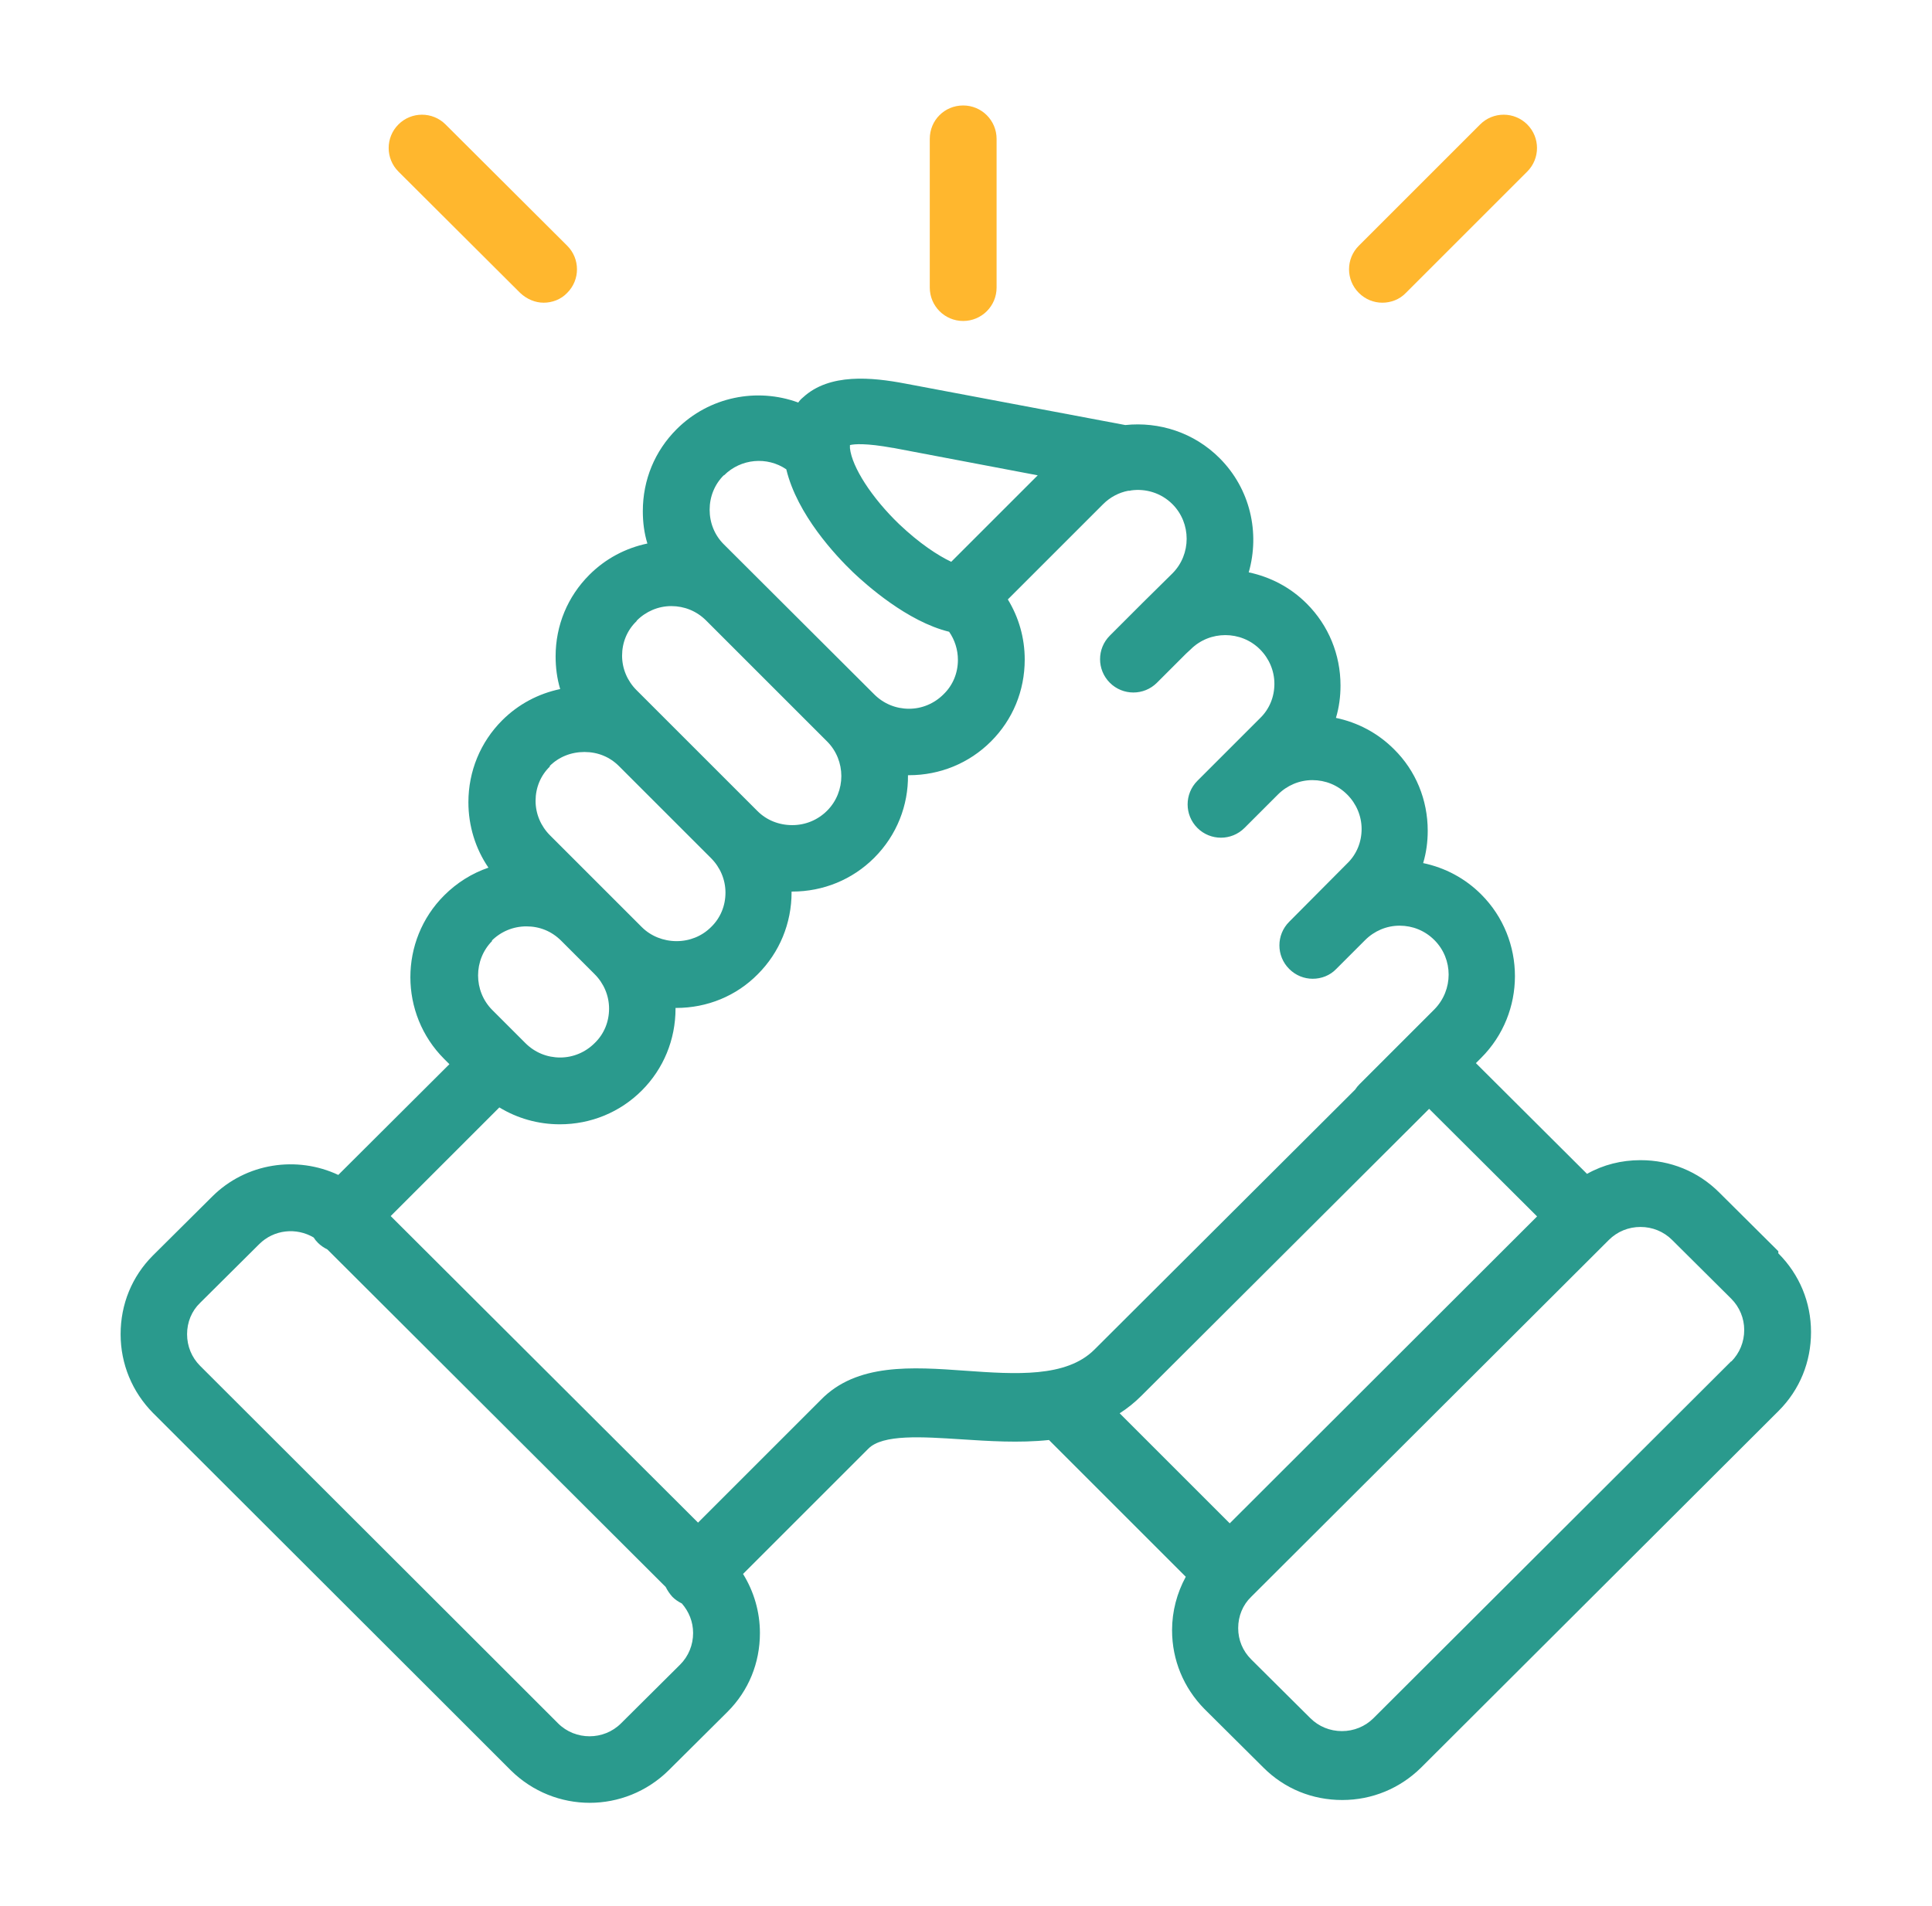 <?xml version="1.0" encoding="UTF-8"?> <svg xmlns="http://www.w3.org/2000/svg" id="Laag_1" viewBox="0 0 54.94 54.22"><defs><style> .cls-1 { fill: #2a9a8d; } .cls-2 { fill: #ffb72e; } </style></defs><path class="cls-2" d="M27.39,9.13c.52,0,.95-.42.95-.95V3.95c0-.52-.42-.95-.95-.95s-.95.42-.95.95v4.23c0,.52.42.95.95.95h0Z"></path><path class="cls-1" d="M50.57,35.59l-1.68-1.67c-.6-.6-1.39-.92-2.24-.92-.54,0-1.06.13-1.52.39l-3.16-3.15.15-.15c1.28-1.28,1.28-3.37,0-4.65-.46-.46-1.03-.76-1.65-.89.09-.3.13-.61.13-.92,0-.88-.34-1.71-.96-2.32-.46-.46-1.03-.76-1.65-.89.09-.3.13-.61.13-.92,0-.88-.34-1.71-.96-2.33-.47-.47-1.04-.76-1.65-.89.32-1.12.05-2.37-.83-3.25-.73-.73-1.72-1.04-2.68-.94l-6.26-1.18c-.95-.18-2.15-.3-2.9.39-.05.04-.1.09-.14.15-1.17-.43-2.53-.17-3.46.76-.62.62-.96,1.44-.96,2.33,0,.32.04.63.13.92-.62.13-1.19.43-1.65.89-.62.62-.96,1.44-.96,2.32,0,.32.04.63.13.93-.62.13-1.19.43-1.65.89-.62.62-.96,1.45-.96,2.33,0,.67.2,1.32.57,1.86-.47.16-.9.43-1.26.79-1.28,1.28-1.28,3.37,0,4.65l.15.15-3.16,3.15c-1.17-.55-2.62-.35-3.59.62l-1.68,1.67c-.6.6-.92,1.39-.92,2.24,0,.85.33,1.64.92,2.24l8.07,8.06c.37.37.97.37,1.34,0,.37-.37.37-.97,0-1.34l-8.07-8.06c-.24-.24-.37-.56-.37-.9s.13-.66.37-.89l1.68-1.67c.42-.42,1.06-.48,1.55-.19.03.05.07.1.12.15.08.08.17.14.27.19l9.62,9.6c.05.1.11.19.19.28.08.08.17.14.27.19.2.23.32.52.32.84,0,.34-.13.66-.37.9l-1.68,1.67c-.49.49-1.3.49-1.79,0l-2.09-2.09c-.37-.37-.97-.37-1.34,0s-.37.97,0,1.34l2.09,2.09c.62.61,1.43.92,2.24.92s1.62-.31,2.24-.92l1.68-1.67c.6-.6.92-1.39.92-2.24,0-.6-.17-1.18-.48-1.68l3.55-3.55s0,0,.01-.01c.41-.42,1.54-.34,2.64-.27.78.05,1.65.11,2.5.02l3.89,3.89c-.25.46-.39.98-.39,1.52,0,.85.33,1.64.92,2.24l1.68,1.67c.6.6,1.39.92,2.24.92s1.64-.33,2.24-.92l10.17-10.15c.6-.6.92-1.39.92-2.24,0-.85-.33-1.64-.93-2.24h0ZM25.4,12.74l4.11.78-2.46,2.46c-.38-.18-.9-.52-1.48-1.07-.78-.75-1.34-1.62-1.4-2.16,0,0,0,0,0,0,0,0,0,0,0,0,0-.04,0-.07,0-.09.12-.03.45-.06,1.22.08h0ZM20.59,13.52c.48-.48,1.23-.54,1.77-.17.31,1.29,1.41,2.46,1.9,2.93.37.35,1.54,1.4,2.73,1.69.16.23.25.51.25.8,0,.37-.14.72-.41.98-.26.26-.61.41-.98.41s-.72-.14-.99-.41h0s0,0,0,0l-4.28-4.27c-.26-.26-.4-.61-.4-.98,0-.37.14-.72.4-.98h0ZM18.11,17.65c.26-.26.61-.41.98-.41s.72.14.99.41l3.44,3.44c.54.54.54,1.43,0,1.97-.26.26-.61.41-.99.41s-.73-.14-.99-.4h0s-2.61-2.61-2.61-2.61c0,0,0,0-.01-.01l-.82-.82c-.26-.26-.41-.61-.41-.98,0-.37.14-.72.41-.98h0ZM15.63,21.79c.26-.26.61-.4.99-.4s.72.14.98.4l2.62,2.62c.26.26.41.61.41.98s-.14.72-.41.98c-.26.26-.61.4-.98.4s-.73-.14-.99-.4l-.95-.95s0,0,0,0l-1.66-1.66c-.26-.26-.41-.61-.41-.98s.14-.72.41-.98h0ZM13.98,26.76c.26-.26.61-.41.99-.41s.72.14.99.41l.95.95c.26.26.41.61.41.98s-.14.72-.41.98c-.26.26-.61.41-.98.41s-.72-.14-.99-.41l-.12-.12s0,0,0,0c0,0,0,0,0,0l-.82-.82c-.54-.54-.54-1.43,0-1.97h0ZM40.16,30.71c-.37-.37-.97-.37-1.34,0l-7.7,7.68c-.8.8-2.25.7-3.66.6-1.53-.11-3.1-.22-4.12.83l-3.49,3.49-8.74-8.72,3.09-3.09c.51.31,1.1.48,1.72.48.88,0,1.71-.34,2.33-.96.62-.62.96-1.45.96-2.33,0,0,0-.02,0-.02,0,0,.02,0,.02,0,.88,0,1.71-.34,2.32-.96.62-.62.96-1.45.96-2.33,0,0,0-.02,0-.02,0,0,.02,0,.02,0,.88,0,1.71-.34,2.33-.96.65-.65.97-1.5.96-2.35,0,0,.02,0,.03,0,.88,0,1.71-.34,2.33-.96.62-.62.96-1.44.96-2.33,0-.62-.17-1.2-.48-1.71l2.71-2.71c.2-.2.45-.33.71-.38.03,0,.06,0,.08-.01.42-.06.86.07,1.18.39.54.54.54,1.43,0,1.97l-.83.82s0,0,0,0l-.95.95c-.37.37-.37.97,0,1.34.37.37.97.37,1.34,0l.83-.83s0,0,0,0l.13-.12c.54-.54,1.43-.54,1.97,0,.26.26.41.61.41.98s-.14.72-.41.98l-.83.83s0,0,0,0l-.95.95c-.37.37-.37.97,0,1.34.37.37.97.37,1.34,0l.95-.95c.26-.26.61-.41.98-.41s.72.14.99.41c.26.26.41.61.41.98s-.14.72-.41.98l-1.65,1.66c-.37.37-.37.97,0,1.34.19.19.43.28.67.28s.49-.09.67-.28l.81-.81s0,0,.01-.01c.26-.26.61-.41.98-.41s.72.14.99.41c.54.54.54,1.42,0,1.97l-.82.82s0,0,0,0,0,0,0,0l-1.31,1.31c-.37.37-.37.97,0,1.34.19.19.43.28.67.28s.49-.09.67-.28l.64-.64,3.07,3.06-8.74,8.73-3.13-3.13c.22-.14.43-.31.62-.5l7.7-7.68c.37-.37.37-.97,0-1.34h0ZM49.23,38.72l-10.17,10.15c-.24.24-.56.37-.9.37s-.66-.13-.9-.37l-1.68-1.67c-.24-.24-.37-.55-.37-.89s.13-.66.37-.89l10.17-10.15c.24-.24.56-.37.9-.37s.66.13.9.37l1.68,1.67c.24.24.37.56.37.89,0,.34-.13.66-.37.9Z"></path><path class="cls-2" d="M14.79,8.33c.19.18.43.28.67.28s.49-.09.67-.28c.37-.37.37-.97,0-1.34l-3.46-3.45c-.37-.37-.97-.37-1.34,0-.37.37-.37.97,0,1.34l3.46,3.45Z"></path><path class="cls-2" d="M39.31,8.61c.24,0,.49-.09.67-.28l3.45-3.45c.37-.37.37-.97,0-1.34-.37-.37-.97-.37-1.34,0l-3.45,3.45c-.37.37-.37.97,0,1.34.19.19.43.28.67.28Z"></path></svg> 